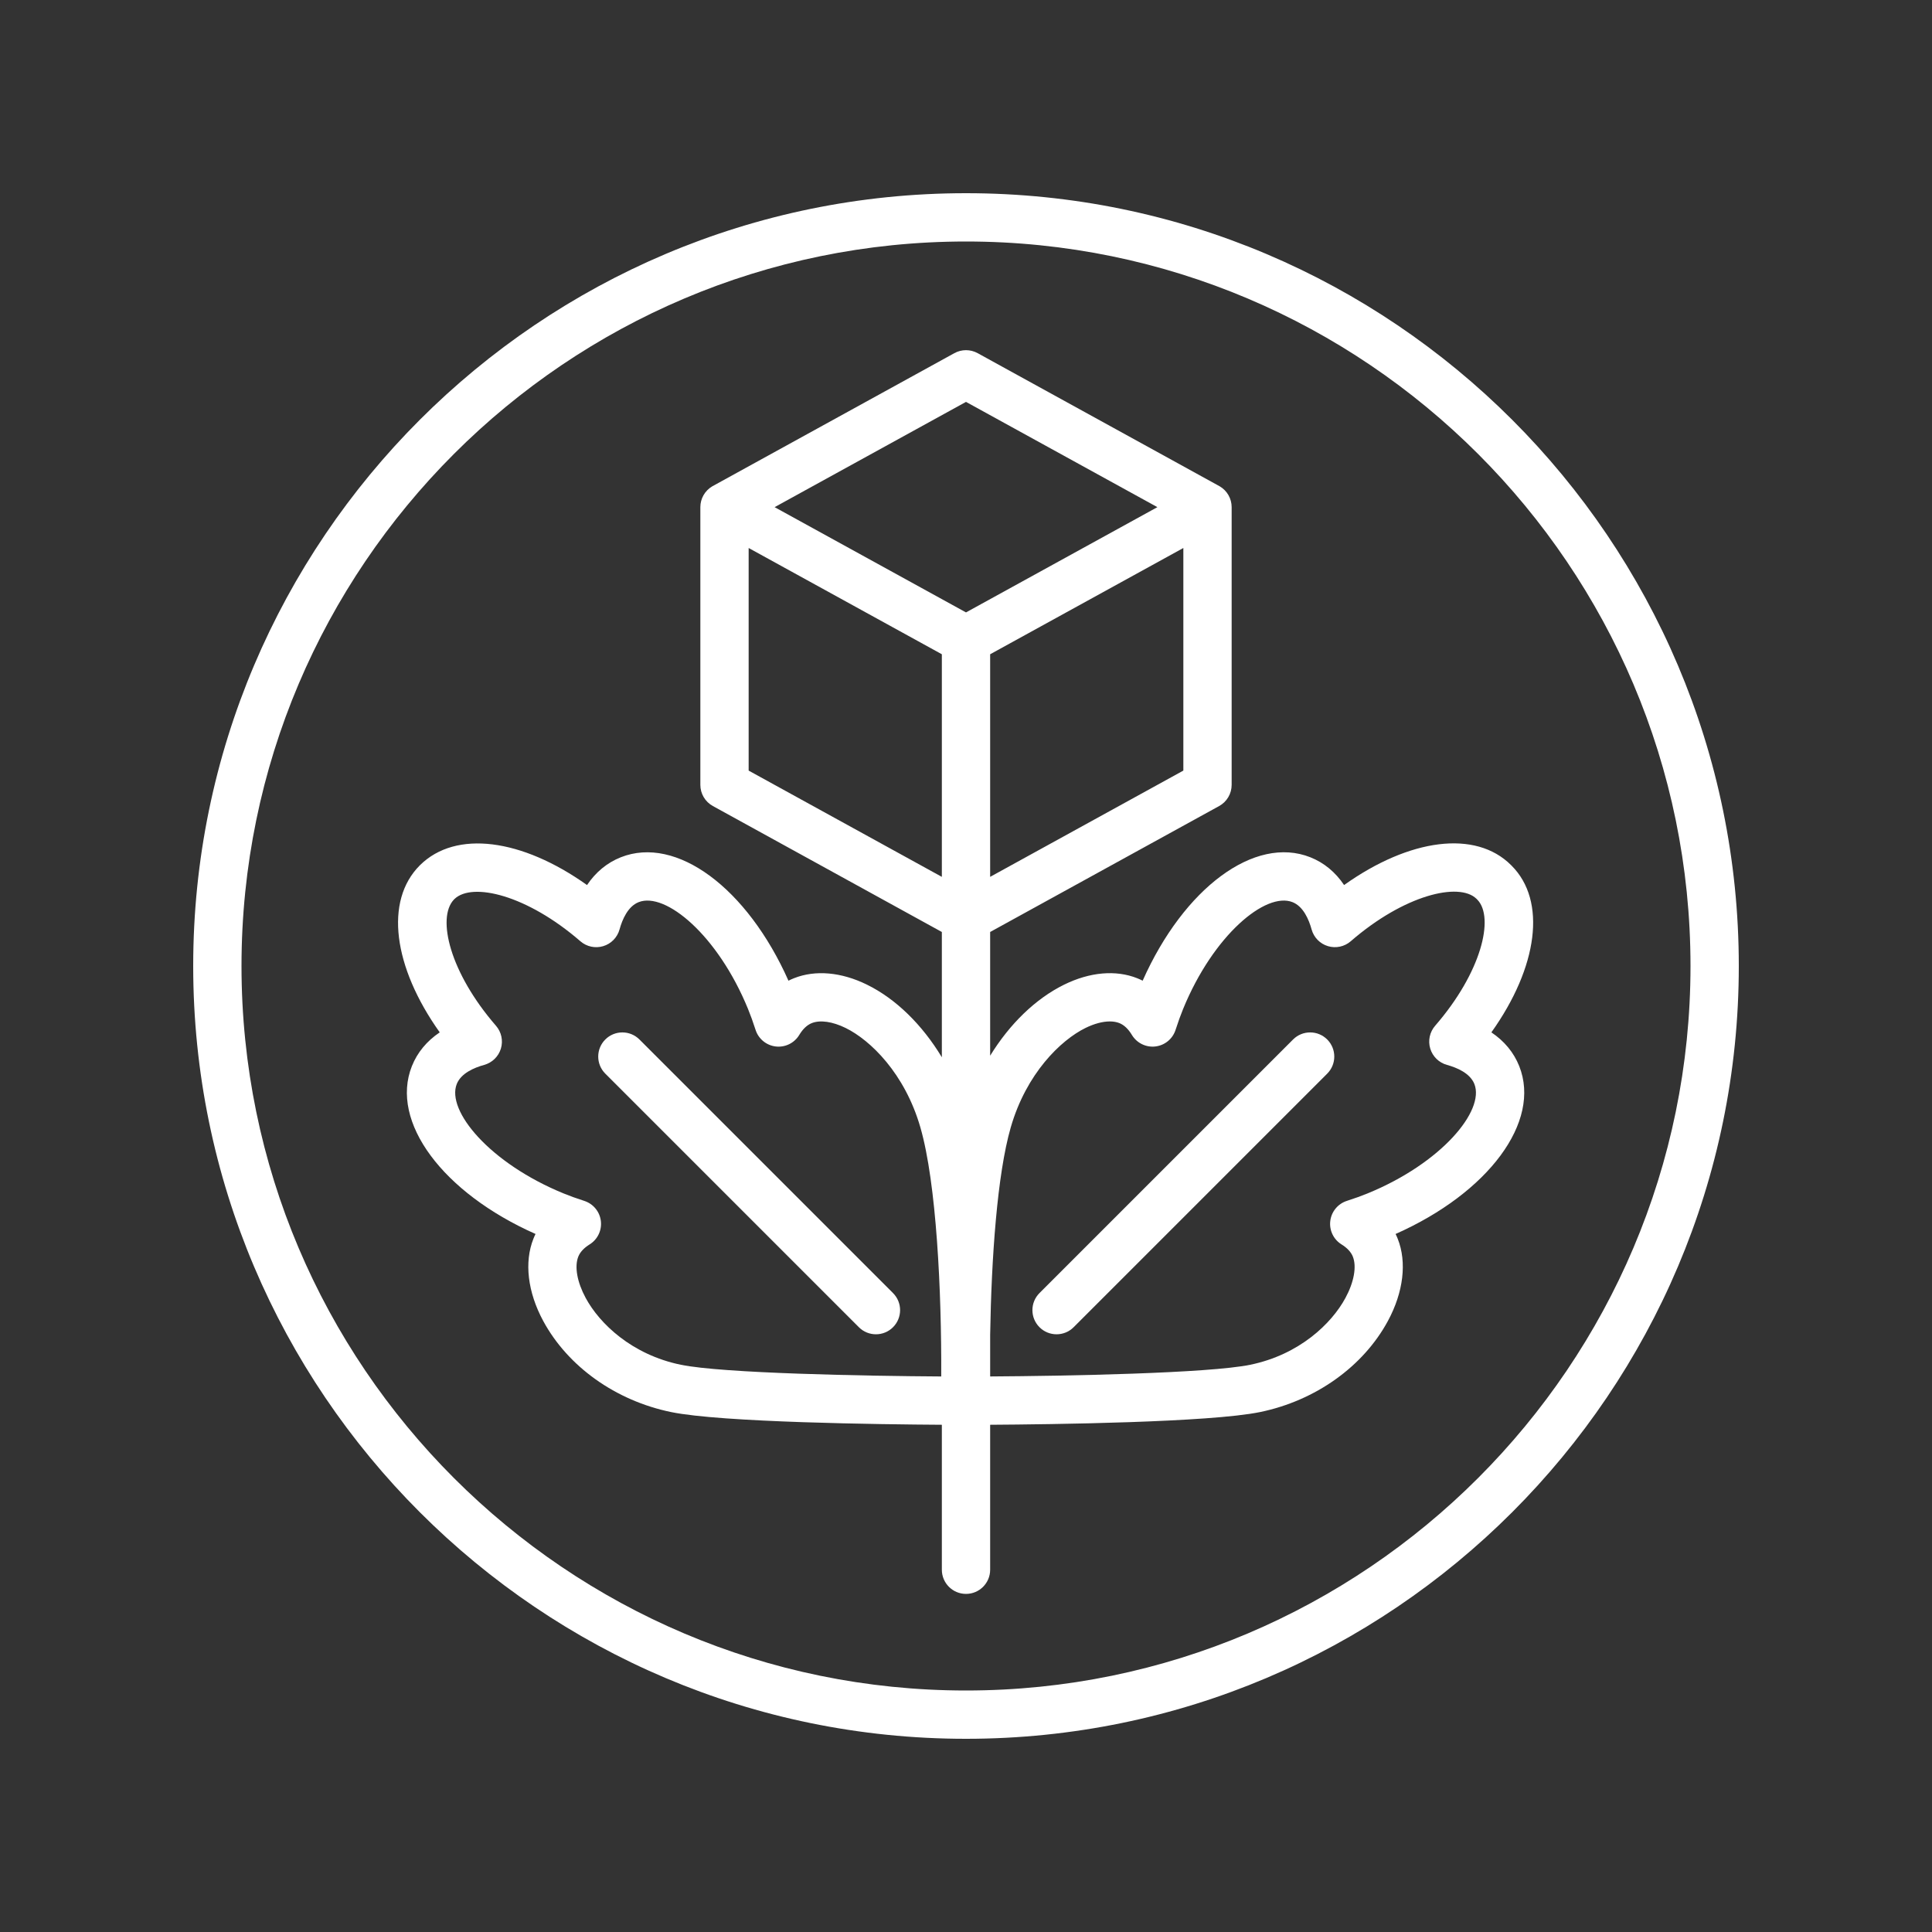 <svg id="7982898" viewBox="0 0 160 160" xmlns="http://www.w3.org/2000/svg">
  <rect x="0" y="0" width="160" height="160" fill="#333333" stroke="none"/>
  <path class="color333333 svgShape" d="M80,16c-35.29,0-64,28.71-64,64s28.71,64,64,64s64-28.71,64-64S115.29,16,80,16z M80,140
		c-33.084,0-60-26.916-60-60s26.916-60,60-60s60,26.916,60,60S113.084,140,80,140z" fill="#ffffff"></path>
  <path class="color333333 svgShape" d="M123.51,85.496c3.86-5.419,4.591-10.889,1.676-13.805c-0.01-0.01-0.02-0.021-0.03-0.03
		c-0.005-0.005-0.01-0.01-0.016-0.016c-2.937-2.937-8.41-2.208-13.828,1.65c-0.721-1.072-1.664-1.851-2.796-2.3
		c-4.603-1.827-10.471,2.541-13.886,10.221c-0.149-0.075-0.303-0.144-0.459-0.206c-1.766-0.701-3.911-0.512-6.039,0.532
		c-2.38,1.168-4.527,3.273-6.132,5.887V77.183l18.964-10.43C101.603,66.401,102,65.729,102,65V42c0-0.707-0.374-1.362-0.982-1.722
		c-0.013-0.008-20.054-11.031-20.054-11.031c-0.601-0.33-1.327-0.33-1.928,0c0,0-20.042,11.024-20.054,11.031
		C58.374,40.638,58,41.293,58,42v23c0,0.729,0.397,1.401,1.036,1.752L78,77.183v10.376c-1.612-2.672-3.787-4.83-6.205-6.016
		c-2.127-1.044-4.273-1.233-6.039-0.532c-0.157,0.062-0.31,0.131-0.459,0.206c-3.415-7.68-9.284-12.047-13.886-10.221
		c-1.132,0.449-2.075,1.229-2.796,2.3c-5.401-3.845-10.855-4.579-13.822-1.656c-0.009,0.009-0.018,0.018-0.027,0.026
		c-2.938,2.938-2.209,8.41,1.651,13.83c-1.075,0.722-1.857,1.666-2.308,2.801c-1.828,4.607,2.549,10.481,10.241,13.895
		c-0.064,0.131-0.124,0.265-0.177,0.401c-0.77,1.94-0.474,4.417,0.811,6.798c2.042,3.783,6.002,6.605,10.592,7.55
		c4.185,0.861,17.415,1.022,22.424,1.052V130c0,1.104,0.896,2,2,2s2-0.896,2-2v-12.007c5.064-0.031,18.187-0.195,22.352-1.052
		c4.589-0.944,8.549-3.767,10.591-7.55c1.285-2.38,1.581-4.858,0.812-6.797c-0.054-0.137-0.113-0.271-0.178-0.401
		c7.691-3.414,12.069-9.288,10.241-13.896C125.367,87.162,124.585,86.218,123.51,85.496z M98,63.817l-16,8.8V54.183l16-8.8V63.817z
		 M80,33.283L95.85,42L80,50.717L64.15,42L80,33.283z M62,45.383l16,8.8v18.435l-16-8.8V45.383z M77.949,113.993
		c-6.227-0.038-18.091-0.255-21.567-0.97c-4.057-0.835-6.73-3.405-7.878-5.532c-0.711-1.317-0.94-2.597-0.612-3.423
		c0.149-0.377,0.466-0.718,0.94-1.013c0.661-0.411,1.023-1.169,0.928-1.941c-0.095-0.772-0.629-1.42-1.37-1.66
		c-0.66-0.213-1.206-0.41-1.717-0.619c-6.125-2.507-9.722-6.852-8.846-9.062c0.353-0.888,1.429-1.351,2.27-1.582
		c0.662-0.183,1.185-0.692,1.384-1.349c0.199-0.658,0.046-1.371-0.404-1.89c-3.835-4.419-4.907-8.92-3.501-10.437
		c0.014-0.014,0.029-0.028,0.042-0.042c0.009-0.009,0.019-0.019,0.028-0.029c1.478-1.399,5.99-0.334,10.422,3.509
		c0.519,0.45,1.232,0.602,1.889,0.403c0.657-0.198,1.167-0.72,1.35-1.381c0.231-0.838,0.693-1.91,1.58-2.262
		c2.209-0.878,6.555,2.72,9.062,8.847c0.21,0.513,0.409,1.063,0.625,1.732c0.24,0.746,0.895,1.283,1.673,1.373
		c0.777,0.09,1.538-0.283,1.943-0.954c0.299-0.497,0.65-0.828,1.042-0.983c0.694-0.275,1.715-0.128,2.801,0.405
		c2.051,1.006,4.902,3.767,6.19,8.237C77.556,97.994,77.981,106.949,77.949,113.993z M118.851,84.951
		c-0.45,0.519-0.603,1.232-0.404,1.89c0.199,0.657,0.722,1.167,1.384,1.349c0.841,0.231,1.917,0.694,2.27,1.582
		c0.876,2.21-2.72,6.556-8.846,9.062c-0.511,0.209-1.057,0.406-1.717,0.619c-0.741,0.24-1.275,0.887-1.37,1.66
		c-0.095,0.772,0.267,1.53,0.928,1.941c0.475,0.295,0.791,0.636,0.941,1.014c0.328,0.826,0.098,2.105-0.613,3.422
		c-1.148,2.127-3.821,4.697-7.878,5.532c-3.473,0.714-15.314,0.932-21.545,0.97v-3.452c0.103-6.309,0.58-13.273,1.704-17.171
		c1.288-4.47,4.14-7.23,6.19-8.237c0.727-0.357,1.425-0.541,2.016-0.541c0.291,0,0.557,0.045,0.786,0.136
		c0.392,0.155,0.743,0.486,1.042,0.983c0.405,0.671,1.167,1.045,1.943,0.954c0.779-0.09,1.433-0.627,1.673-1.373
		c0.216-0.668,0.414-1.219,0.625-1.733c2.507-6.126,6.847-9.722,9.062-8.846c0.887,0.352,1.349,1.424,1.58,2.262
		c0.183,0.662,0.692,1.183,1.35,1.381c0.657,0.199,1.37,0.046,1.889-0.403c4.442-3.854,8.968-4.915,10.409-3.523
		c0.018,0.019,0.035,0.038,0.053,0.055c0.013,0.013,0.026,0.026,0.04,0.039C123.764,76.002,122.698,80.518,118.851,84.951z" fill="#ffffff"></path>
  <path class="color333333 svgShape" d="M107.086 86.086l-21 21c-.781.781-.781 2.047 0 2.828.39.391.902.586 1.414.586s1.024-.195 1.414-.586l21-21c.781-.781.781-2.047 0-2.828C109.134 85.305 107.866 85.305 107.086 86.086zM52.956 86.086c-.78-.781-2.048-.781-2.828 0-.781.781-.781 2.047 0 2.828l21 21c.39.391.902.586 1.414.586s1.024-.195 1.414-.586c.781-.781.781-2.047 0-2.828L52.956 86.086z" fill="#ffffff"></path>
</svg>
